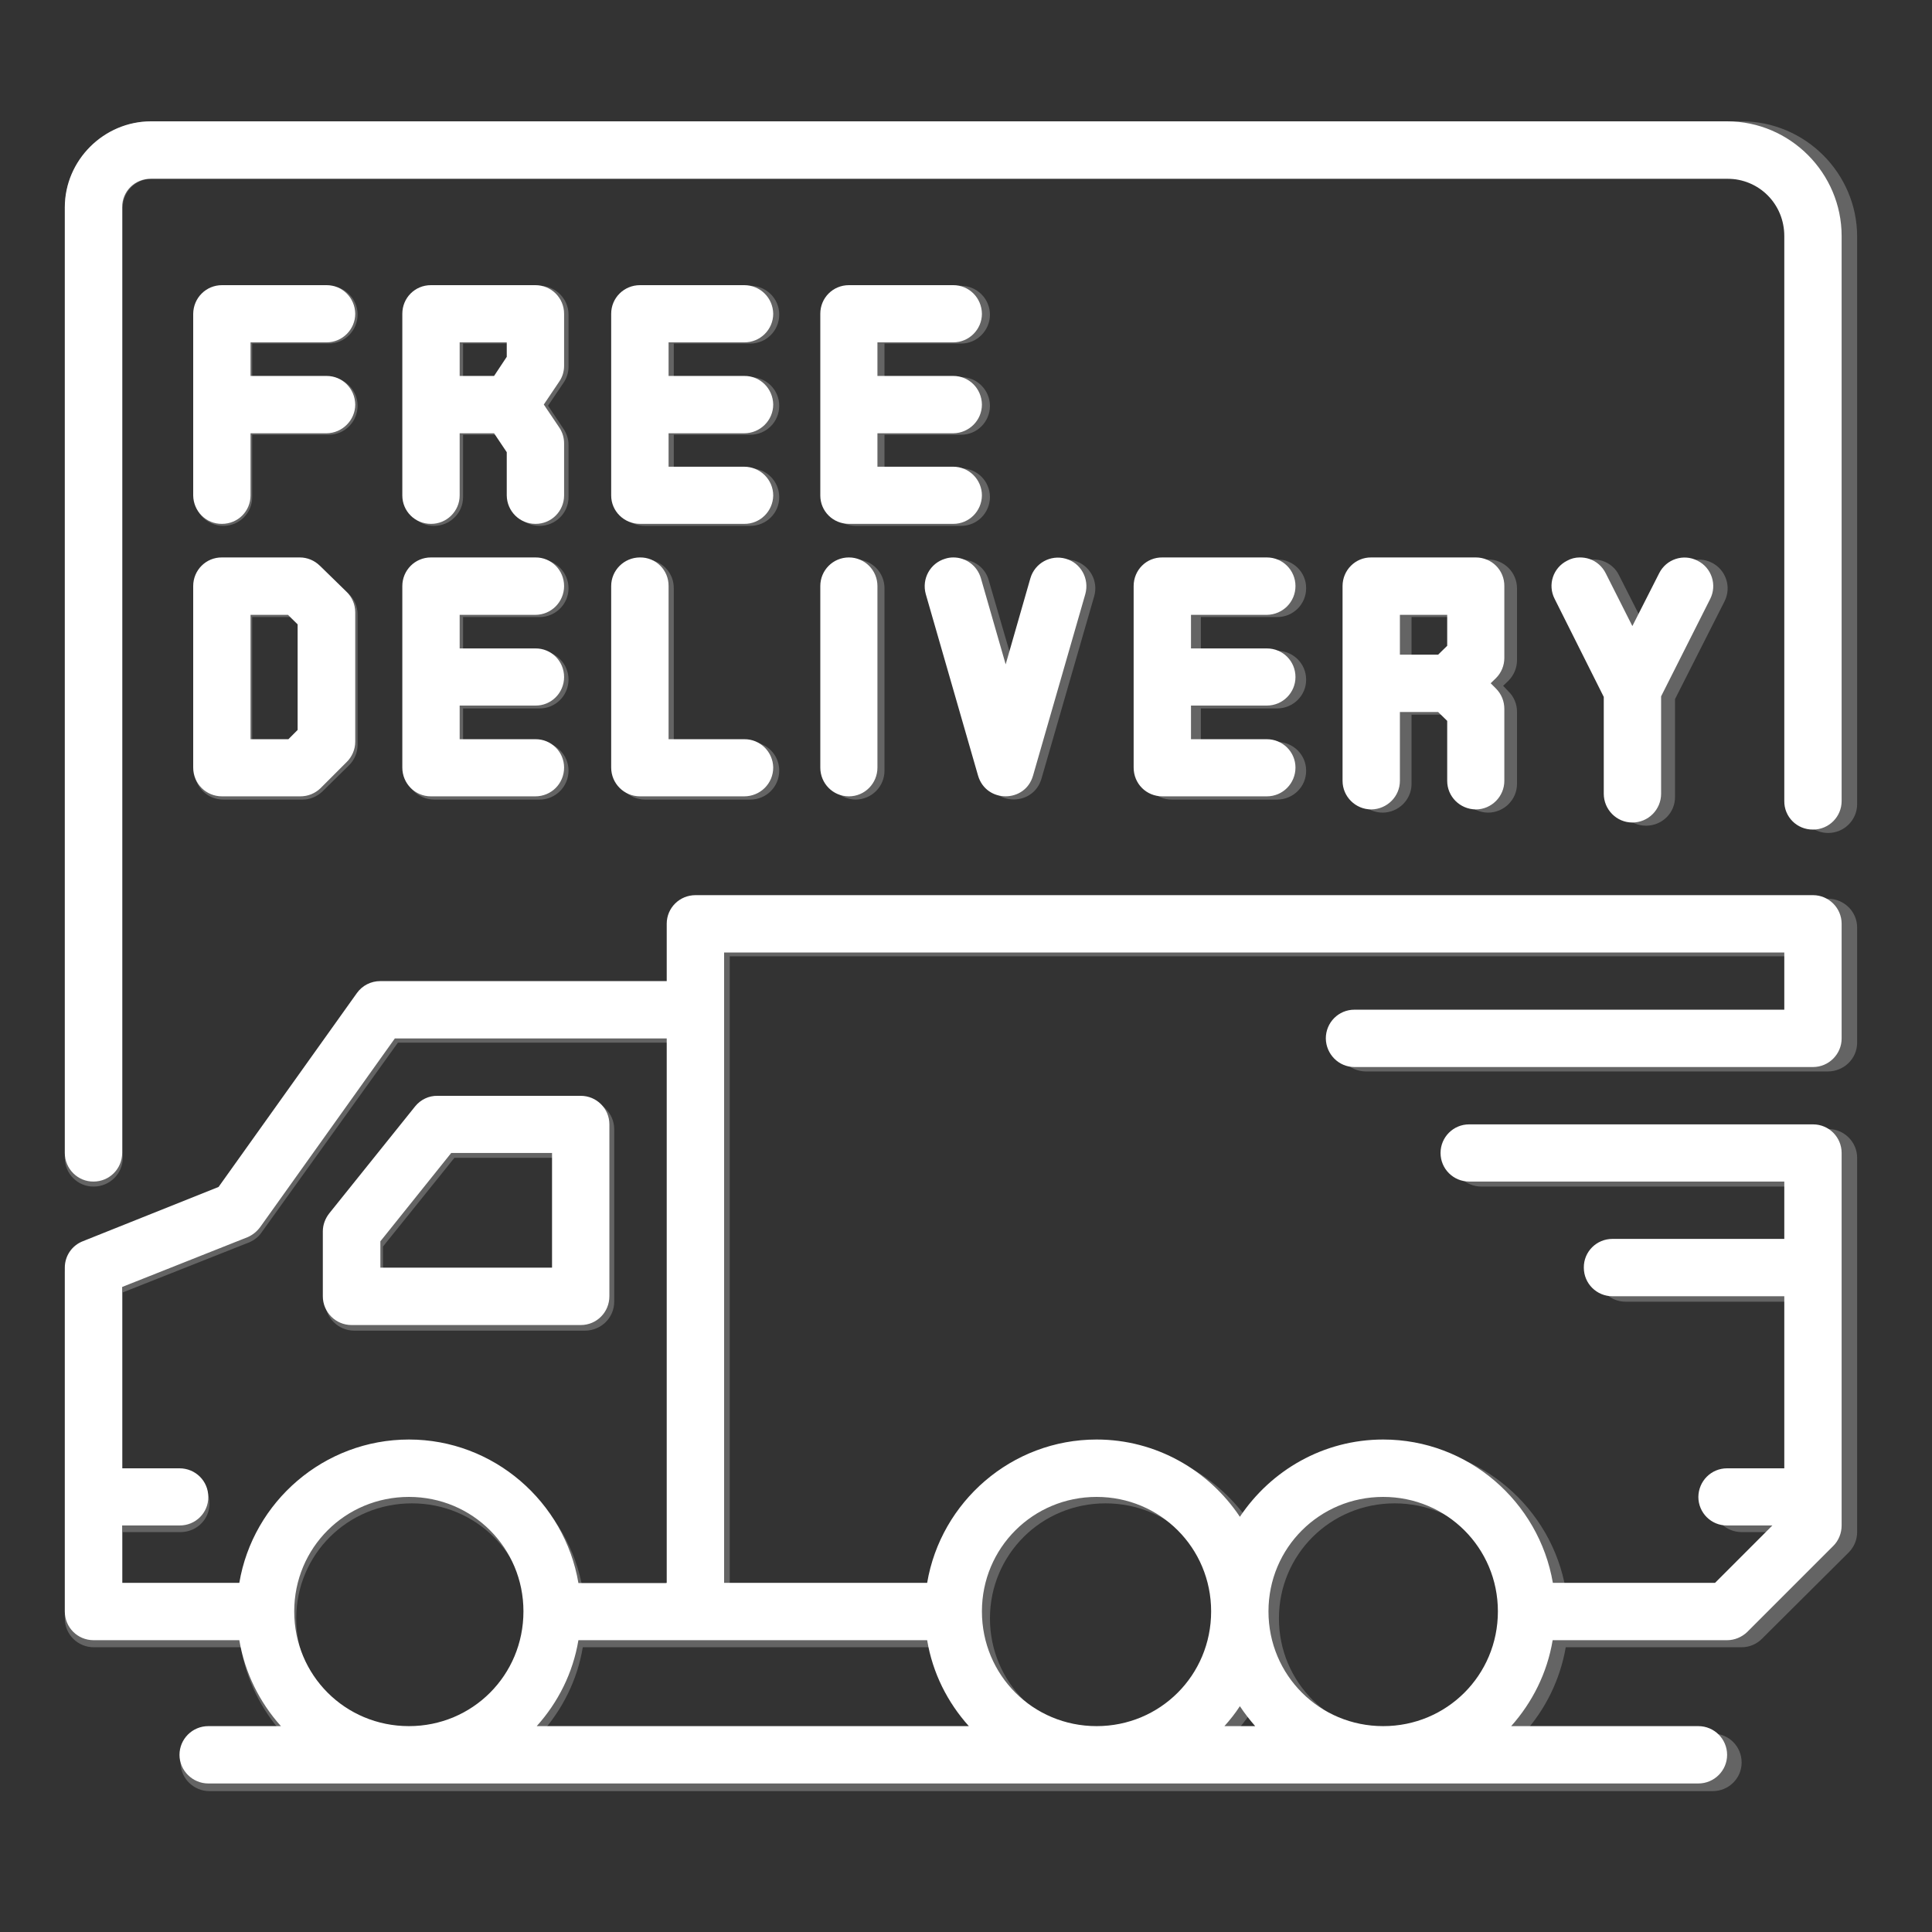 <svg version="1.0" preserveAspectRatio="xMidYMid meet" height="50" viewBox="0 0 37.5 37.5" zoomAndPan="magnify" width="50" xmlns:xlink="http://www.w3.org/1999/xlink" xmlns="http://www.w3.org/2000/svg"><rect x="0" y="0" width="37.5" height="37.5" fill="#333333" stroke="none"/><defs><clipPath id="cd4cfe96ae"><path clip-rule="nonzero" d="M 1.258 2.293 L 36.047 2.293 L 36.047 34.859 L 1.258 34.859 Z M 1.258 2.293"></path></clipPath><clipPath id="5577ffc95a"><path clip-rule="nonzero" d="M 1.258 2.293 L 36 2.293 L 36 34.859 L 1.258 34.859 Z M 1.258 2.293"></path></clipPath></defs><g clip-path="url(#cd4cfe96ae)"><path fill-rule="nonzero" fill-opacity="1" d="M 24.266 33.262 C 24.355 33.398 24.457 33.527 24.566 33.648 L 23.961 33.648 C 24.07 33.527 24.172 33.398 24.266 33.262 Z M 11.312 31.973 L 18.145 31.973 C 18.25 32.609 18.539 33.188 18.957 33.648 L 10.5 33.648 C 10.914 33.188 11.207 32.609 11.312 31.973 Z M 27.07 29.18 C 28.316 29.18 29.316 30.172 29.316 31.414 C 29.316 32.656 28.316 33.648 27.07 33.648 C 25.824 33.648 24.824 32.656 24.824 31.414 C 24.824 30.172 25.824 29.18 27.07 29.18 Z M 21.457 29.18 C 22.707 29.18 23.703 30.172 23.703 31.414 C 23.703 32.656 22.707 33.648 21.457 33.648 C 20.215 33.648 19.215 32.656 19.215 31.414 C 19.215 30.172 20.215 29.18 21.457 29.18 Z M 7.996 29.18 C 9.238 29.18 10.238 30.172 10.238 31.414 C 10.238 32.656 9.238 33.648 7.996 33.648 C 6.746 33.648 5.75 32.656 5.75 31.414 C 5.75 30.172 6.746 29.18 7.996 29.18 Z M 8.82 22.473 L 10.797 22.473 L 10.797 24.711 L 7.434 24.711 L 7.434 24.195 Z M 8.559 21.355 C 8.387 21.355 8.227 21.43 8.117 21.562 L 6.438 23.652 C 6.355 23.75 6.312 23.875 6.312 24 L 6.312 25.266 C 6.312 25.574 6.562 25.824 6.871 25.828 L 11.359 25.828 C 11.672 25.824 11.922 25.574 11.922 25.266 L 11.922 21.914 C 11.918 21.605 11.668 21.359 11.359 21.355 Z M 7.723 20.238 L 13.043 20.238 L 13.043 30.855 C 13.035 30.855 13.031 30.859 13.023 30.859 L 11.312 30.859 C 11.047 29.273 9.656 28.059 7.996 28.059 C 6.332 28.059 4.941 29.273 4.672 30.855 L 2.383 30.855 L 2.383 29.738 L 3.504 29.738 C 3.816 29.738 4.07 29.488 4.066 29.18 C 4.066 28.867 3.812 28.621 3.504 28.621 L 2.383 28.621 L 2.383 25.086 L 4.84 24.113 C 4.938 24.07 5.023 24.004 5.082 23.914 Z M 13.605 17.445 C 13.297 17.445 13.043 17.695 13.043 18.004 L 13.043 19.121 L 7.434 19.121 C 7.25 19.121 7.078 19.207 6.977 19.355 L 4.266 23.137 L 1.613 24.191 C 1.402 24.273 1.258 24.48 1.258 24.711 L 1.258 31.414 C 1.258 31.727 1.512 31.973 1.82 31.973 L 4.676 31.973 C 4.781 32.609 5.074 33.188 5.488 33.648 L 4.066 33.648 C 3.754 33.648 3.504 33.898 3.504 34.211 C 3.504 34.516 3.758 34.766 4.066 34.766 L 33.242 34.766 C 33.555 34.766 33.805 34.516 33.805 34.211 C 33.805 33.898 33.555 33.648 33.242 33.648 L 29.574 33.648 C 29.992 33.188 30.281 32.609 30.391 31.973 L 33.805 31.973 C 33.953 31.973 34.094 31.914 34.199 31.809 L 35.883 30.133 C 35.988 30.027 36.047 29.887 36.047 29.738 L 36.047 22.473 C 36.047 22.168 35.797 21.914 35.484 21.914 L 28.75 21.914 C 28.441 21.914 28.191 22.168 28.195 22.473 C 28.195 22.781 28.445 23.031 28.75 23.031 L 34.922 23.031 L 34.922 24.148 L 31.559 24.148 C 31.25 24.148 30.996 24.402 30.996 24.711 C 30.996 25.02 31.25 25.27 31.559 25.266 L 34.922 25.266 L 34.922 28.621 L 33.805 28.621 C 33.496 28.621 33.242 28.867 33.242 29.18 C 33.242 29.488 33.496 29.738 33.805 29.738 L 34.691 29.738 L 33.57 30.855 L 30.391 30.855 C 30.121 29.273 28.734 28.059 27.07 28.059 C 25.902 28.059 24.871 28.66 24.266 29.566 C 23.66 28.66 22.625 28.059 21.457 28.059 C 19.797 28.059 18.41 29.273 18.145 30.855 L 14.164 30.855 L 14.164 18.562 L 34.922 18.562 L 34.922 19.676 L 26.508 19.676 C 26.195 19.68 25.949 19.93 25.949 20.238 C 25.949 20.547 26.199 20.793 26.508 20.797 L 35.484 20.797 C 35.793 20.793 36.047 20.547 36.047 20.238 L 36.047 18.004 C 36.047 17.695 35.793 17.445 35.484 17.445 Z M 27.398 11.977 L 28.32 11.977 L 28.32 12.582 L 28.145 12.754 L 27.398 12.754 Z M 4.895 11.977 L 5.629 11.977 L 5.82 12.164 L 5.82 14.223 L 5.637 14.402 L 4.895 14.402 Z M 18.656 10.859 C 18.602 10.859 18.551 10.867 18.496 10.883 C 18.203 10.969 18.031 11.277 18.117 11.574 L 19.137 15.113 C 19.297 15.652 20.059 15.652 20.215 15.113 L 21.238 11.574 C 21.324 11.277 21.152 10.969 20.855 10.883 C 20.559 10.801 20.25 10.969 20.16 11.262 L 19.68 12.941 L 19.191 11.262 C 19.125 11.023 18.906 10.859 18.656 10.859 Z M 30.918 10.859 C 30.832 10.859 30.75 10.883 30.672 10.922 C 30.395 11.059 30.285 11.395 30.426 11.672 L 31.391 13.578 L 31.391 15.465 C 31.387 15.773 31.641 16.027 31.949 16.027 C 32.262 16.027 32.516 15.777 32.512 15.465 L 32.512 13.57 L 33.473 11.672 C 33.613 11.395 33.5 11.059 33.227 10.922 C 32.949 10.781 32.613 10.895 32.473 11.168 L 31.949 12.199 L 31.426 11.168 C 31.363 11.035 31.246 10.934 31.105 10.887 C 31.043 10.867 30.98 10.859 30.918 10.859 Z M 26.84 10.859 C 26.527 10.855 26.273 11.109 26.273 11.418 L 26.273 15.215 C 26.273 15.523 26.527 15.773 26.84 15.773 C 27.145 15.77 27.398 15.523 27.398 15.215 L 27.398 13.871 L 28.145 13.871 L 28.32 14.047 L 28.32 15.215 C 28.32 15.523 28.574 15.77 28.883 15.773 C 29.191 15.773 29.445 15.523 29.445 15.215 L 29.445 13.816 C 29.445 13.668 29.387 13.523 29.277 13.418 L 29.176 13.312 L 29.277 13.215 C 29.383 13.109 29.445 12.965 29.445 12.816 L 29.445 11.422 C 29.445 11.109 29.191 10.859 28.883 10.859 Z M 22.746 10.859 C 22.434 10.855 22.184 11.109 22.184 11.418 L 22.184 14.957 C 22.184 15.27 22.434 15.52 22.746 15.52 L 24.793 15.52 C 25.102 15.516 25.355 15.27 25.352 14.957 C 25.352 14.652 25.102 14.402 24.793 14.402 L 23.309 14.402 L 23.309 13.75 L 24.793 13.75 C 25.102 13.75 25.355 13.496 25.352 13.191 C 25.352 12.883 25.102 12.633 24.793 12.633 L 23.309 12.633 L 23.309 11.977 L 24.793 11.977 C 25.102 11.977 25.352 11.727 25.352 11.418 C 25.355 11.109 25.102 10.859 24.793 10.859 Z M 16.609 10.859 C 16.301 10.859 16.047 11.109 16.051 11.418 L 16.051 14.957 C 16.047 15.27 16.301 15.516 16.609 15.52 C 16.918 15.516 17.168 15.27 17.168 14.957 L 17.168 11.418 C 17.168 11.109 16.918 10.859 16.609 10.859 Z M 12.52 10.859 C 12.207 10.859 11.957 11.109 11.957 11.418 L 11.957 14.957 C 11.957 15.27 12.207 15.516 12.52 15.52 L 14.562 15.52 C 14.875 15.52 15.125 15.27 15.125 14.957 C 15.125 14.648 14.875 14.398 14.562 14.402 L 13.078 14.402 L 13.078 11.418 C 13.082 11.109 12.828 10.855 12.52 10.859 Z M 8.426 10.859 C 8.117 10.859 7.863 11.109 7.863 11.418 L 7.863 14.957 C 7.863 15.27 8.117 15.516 8.426 15.52 L 10.473 15.52 C 10.781 15.52 11.035 15.27 11.035 14.957 C 11.035 14.648 10.781 14.398 10.473 14.402 L 8.988 14.402 L 8.988 13.75 L 10.473 13.75 C 10.781 13.754 11.035 13.5 11.035 13.191 C 11.035 12.879 10.781 12.629 10.473 12.633 L 8.988 12.633 L 8.988 11.977 L 10.473 11.977 C 10.781 11.977 11.035 11.727 11.035 11.418 C 11.035 11.109 10.781 10.855 10.473 10.859 Z M 4.336 10.859 C 4.023 10.855 3.773 11.109 3.773 11.418 L 3.773 14.957 C 3.773 15.27 4.023 15.52 4.336 15.52 L 5.871 15.52 C 6.016 15.52 6.156 15.461 6.262 15.359 L 6.777 14.852 C 6.883 14.746 6.941 14.602 6.941 14.457 L 6.941 11.926 C 6.941 11.777 6.879 11.629 6.77 11.527 L 6.25 11.02 C 6.145 10.918 6.008 10.859 5.859 10.859 Z M 8.988 6.668 L 9.91 6.668 L 9.91 6.949 L 9.66 7.32 L 8.988 7.32 Z M 16.609 5.547 C 16.301 5.551 16.051 5.797 16.051 6.105 L 16.051 9.652 C 16.051 9.957 16.301 10.207 16.609 10.207 L 18.656 10.207 C 18.965 10.207 19.211 9.957 19.215 9.652 C 19.215 9.34 18.965 9.09 18.656 9.09 L 17.168 9.09 L 17.168 8.438 L 18.656 8.438 C 18.965 8.438 19.215 8.188 19.215 7.875 C 19.211 7.57 18.965 7.32 18.656 7.32 L 17.168 7.32 L 17.168 6.668 L 18.656 6.668 C 18.965 6.668 19.215 6.414 19.215 6.105 C 19.211 5.797 18.965 5.551 18.656 5.547 Z M 12.52 5.547 C 12.207 5.551 11.957 5.797 11.957 6.105 L 11.957 9.652 C 11.957 9.957 12.207 10.207 12.52 10.207 L 14.562 10.207 C 14.875 10.207 15.125 9.957 15.125 9.652 C 15.125 9.34 14.875 9.09 14.562 9.09 L 13.078 9.09 L 13.078 8.438 L 14.562 8.438 C 14.875 8.438 15.125 8.188 15.125 7.875 C 15.125 7.57 14.875 7.316 14.562 7.32 L 13.078 7.32 L 13.078 6.668 L 14.562 6.668 C 14.875 6.668 15.125 6.418 15.125 6.105 C 15.125 5.797 14.875 5.547 14.562 5.547 Z M 8.426 5.547 C 8.117 5.551 7.867 5.797 7.863 6.105 L 7.863 9.652 C 7.867 9.957 8.117 10.207 8.426 10.207 C 8.734 10.207 8.988 9.957 8.988 9.652 L 8.988 8.438 L 9.66 8.438 L 9.91 8.809 L 9.91 9.652 C 9.914 9.957 10.164 10.207 10.473 10.207 C 10.781 10.207 11.035 9.957 11.035 9.652 L 11.035 8.633 C 11.035 8.523 11 8.418 10.938 8.324 L 10.637 7.875 L 10.938 7.43 C 11 7.34 11.035 7.23 11.035 7.121 L 11.035 6.105 C 11.035 5.797 10.781 5.547 10.473 5.547 Z M 4.336 5.547 C 4.023 5.547 3.773 5.797 3.773 6.105 L 3.773 9.652 C 3.773 9.957 4.023 10.207 4.336 10.207 C 4.645 10.207 4.895 9.957 4.895 9.652 L 4.895 8.438 L 6.383 8.438 C 6.691 8.438 6.941 8.184 6.941 7.875 C 6.941 7.57 6.691 7.32 6.383 7.32 L 4.895 7.32 L 4.895 6.668 L 6.383 6.668 C 6.691 6.668 6.941 6.414 6.941 6.105 C 6.941 5.797 6.691 5.551 6.383 5.547 Z M 2.945 2.355 C 2.023 2.355 1.258 3.113 1.258 4.031 L 1.258 22.473 C 1.258 22.785 1.512 23.035 1.82 23.031 C 2.129 23.031 2.383 22.781 2.383 22.473 L 2.383 4.031 C 2.383 3.719 2.629 3.473 2.945 3.473 L 33.805 3.473 C 34.43 3.473 34.922 3.969 34.922 4.594 L 34.922 15.609 C 34.922 15.918 35.176 16.168 35.484 16.168 C 35.797 16.168 36.047 15.914 36.047 15.609 L 36.047 4.594 C 36.047 3.363 35.039 2.355 33.805 2.355 Z M 2.945 2.355" fill="#646464"></path></g><g clip-path="url(#5577ffc95a)"><path fill-rule="nonzero" fill-opacity="1" d="M 24.066 33.117 C 24.156 33.254 24.258 33.383 24.363 33.504 L 23.766 33.504 C 23.875 33.383 23.977 33.254 24.066 33.117 Z M 11.227 31.836 L 17.996 31.836 C 18.102 32.473 18.391 33.043 18.805 33.504 L 10.418 33.504 C 10.832 33.043 11.121 32.473 11.227 31.836 Z M 26.848 29.055 C 28.082 29.055 29.074 30.043 29.074 31.277 C 29.074 32.516 28.082 33.504 26.848 33.504 C 25.613 33.504 24.621 32.516 24.621 31.277 C 24.621 30.043 25.613 29.055 26.848 29.055 Z M 21.285 29.055 C 22.52 29.055 23.508 30.043 23.508 31.277 C 23.508 32.516 22.52 33.504 21.285 33.504 C 20.051 33.504 19.059 32.516 19.059 31.277 C 19.059 30.043 20.051 29.055 21.285 29.055 Z M 7.938 29.055 C 9.172 29.055 10.16 30.043 10.16 31.277 C 10.16 32.516 9.172 33.504 7.938 33.504 C 6.699 33.504 5.711 32.516 5.711 31.277 C 5.711 30.043 6.699 29.055 7.938 29.055 Z M 8.758 22.379 L 10.715 22.379 L 10.715 24.605 L 7.383 24.605 L 7.383 24.094 Z M 8.492 21.27 C 8.324 21.266 8.164 21.344 8.059 21.473 L 6.391 23.551 C 6.312 23.652 6.266 23.773 6.266 23.902 L 6.266 25.16 C 6.266 25.469 6.516 25.719 6.824 25.719 L 11.273 25.719 C 11.582 25.719 11.828 25.469 11.828 25.16 L 11.828 21.824 C 11.828 21.516 11.578 21.27 11.273 21.27 Z M 7.664 20.156 L 12.941 20.156 L 12.941 30.723 C 12.934 30.723 12.93 30.727 12.922 30.727 L 11.227 30.727 C 10.961 29.152 9.582 27.941 7.938 27.941 C 6.289 27.941 4.91 29.148 4.645 30.723 L 2.371 30.723 L 2.371 29.609 L 3.484 29.609 C 3.793 29.613 4.047 29.363 4.043 29.055 C 4.043 28.746 3.793 28.5 3.484 28.5 L 2.371 28.5 L 2.371 24.98 L 4.809 24.012 C 4.906 23.969 4.988 23.902 5.051 23.816 Z M 13.5 17.375 C 13.191 17.375 12.941 17.621 12.941 17.93 L 12.941 19.043 L 7.383 19.043 C 7.199 19.043 7.031 19.129 6.926 19.277 L 4.242 23.039 L 1.613 24.09 C 1.398 24.172 1.258 24.375 1.258 24.605 L 1.258 31.277 C 1.258 31.59 1.508 31.836 1.816 31.836 L 4.645 31.836 C 4.754 32.473 5.039 33.043 5.453 33.504 L 4.043 33.504 C 3.734 33.504 3.484 33.754 3.484 34.062 C 3.484 34.367 3.738 34.617 4.043 34.617 L 32.965 34.617 C 33.273 34.617 33.523 34.367 33.523 34.062 C 33.523 33.754 33.273 33.504 32.965 33.504 L 29.332 33.504 C 29.742 33.043 30.031 32.473 30.137 31.836 L 33.523 31.836 C 33.668 31.836 33.809 31.777 33.914 31.676 L 35.586 30.004 C 35.688 29.902 35.746 29.758 35.746 29.609 L 35.746 22.379 C 35.746 22.074 35.5 21.824 35.191 21.824 L 28.516 21.824 C 28.207 21.824 27.961 22.074 27.961 22.379 C 27.961 22.688 28.211 22.934 28.516 22.934 L 34.633 22.934 L 34.633 24.047 L 31.297 24.047 C 30.988 24.047 30.738 24.297 30.742 24.605 C 30.742 24.914 30.992 25.16 31.297 25.16 L 34.633 25.16 L 34.633 28.5 L 33.523 28.5 C 33.215 28.5 32.969 28.746 32.965 29.055 C 32.965 29.363 33.215 29.613 33.523 29.609 L 34.402 29.609 L 33.289 30.723 L 30.141 30.723 C 29.871 29.148 28.496 27.941 26.848 27.941 C 25.688 27.941 24.668 28.539 24.066 29.441 C 23.465 28.539 22.441 27.941 21.285 27.941 C 19.637 27.941 18.262 29.148 17.996 30.723 L 14.055 30.723 L 14.055 18.488 L 34.633 18.488 L 34.633 19.598 L 26.289 19.598 C 25.98 19.598 25.734 19.848 25.734 20.156 C 25.738 20.461 25.984 20.711 26.289 20.711 L 35.191 20.711 C 35.496 20.711 35.746 20.461 35.746 20.156 L 35.746 17.93 C 35.746 17.625 35.496 17.375 35.191 17.375 Z M 27.172 11.934 L 28.09 11.934 L 28.09 12.535 L 27.914 12.707 L 27.172 12.707 Z M 4.863 11.934 L 5.59 11.934 L 5.777 12.117 L 5.777 14.168 L 5.598 14.348 L 4.863 14.348 Z M 18.504 10.82 C 18.449 10.82 18.398 10.828 18.348 10.844 C 18.055 10.93 17.887 11.234 17.969 11.531 L 18.984 15.055 C 19.141 15.59 19.898 15.59 20.051 15.055 L 21.066 11.531 C 21.148 11.234 20.98 10.926 20.684 10.844 C 20.391 10.762 20.086 10.93 20 11.223 L 19.52 12.895 L 19.039 11.223 C 18.969 10.984 18.754 10.82 18.504 10.82 Z M 30.664 10.82 C 30.578 10.82 30.496 10.84 30.418 10.883 C 30.145 11.02 30.035 11.352 30.176 11.625 L 31.129 13.527 L 31.129 15.406 C 31.129 15.711 31.375 15.965 31.684 15.965 C 31.992 15.965 32.242 15.715 32.242 15.406 L 32.242 13.516 L 33.195 11.625 C 33.332 11.352 33.223 11.02 32.949 10.883 C 32.676 10.742 32.34 10.852 32.203 11.129 L 31.684 12.152 L 31.168 11.129 C 31.102 10.996 30.988 10.895 30.848 10.848 C 30.785 10.828 30.723 10.82 30.664 10.82 Z M 26.617 10.82 C 26.309 10.816 26.059 11.066 26.059 11.375 L 26.059 15.156 C 26.059 15.461 26.309 15.711 26.617 15.711 C 26.922 15.707 27.172 15.461 27.172 15.156 L 27.172 13.82 L 27.914 13.82 L 28.09 13.992 L 28.09 15.156 C 28.09 15.461 28.336 15.707 28.645 15.711 C 28.949 15.711 29.199 15.461 29.199 15.156 L 29.199 13.762 C 29.199 13.613 29.145 13.473 29.035 13.363 L 28.934 13.262 L 29.035 13.164 C 29.141 13.059 29.199 12.918 29.199 12.77 L 29.199 11.379 C 29.203 11.066 28.953 10.82 28.645 10.82 Z M 22.562 10.82 C 22.25 10.816 22.004 11.066 22.004 11.375 L 22.004 14.898 C 22.004 15.211 22.25 15.457 22.562 15.457 L 24.59 15.457 C 24.898 15.457 25.145 15.207 25.145 14.898 C 25.145 14.594 24.895 14.348 24.59 14.348 L 23.117 14.348 L 23.117 13.695 L 24.59 13.695 C 24.898 13.695 25.145 13.445 25.145 13.141 C 25.145 12.832 24.898 12.586 24.59 12.586 L 23.117 12.586 L 23.117 11.934 L 24.59 11.934 C 24.898 11.93 25.145 11.684 25.145 11.375 C 25.145 11.07 24.898 10.82 24.59 10.82 Z M 16.477 10.82 C 16.168 10.82 15.922 11.07 15.922 11.375 L 15.922 14.898 C 15.922 15.207 16.168 15.457 16.477 15.457 C 16.785 15.457 17.031 15.207 17.031 14.898 L 17.031 11.375 C 17.031 11.07 16.785 10.82 16.477 10.82 Z M 12.422 10.82 C 12.113 10.82 11.863 11.07 11.863 11.375 L 11.863 14.898 C 11.863 15.207 12.113 15.457 12.422 15.457 L 14.445 15.457 C 14.754 15.457 15.008 15.211 15.008 14.898 C 15.004 14.594 14.754 14.344 14.445 14.348 L 12.977 14.348 L 12.977 11.375 C 12.98 11.066 12.73 10.816 12.422 10.82 Z M 8.363 10.82 C 8.055 10.82 7.809 11.07 7.809 11.375 L 7.809 14.898 C 7.809 15.207 8.055 15.457 8.363 15.457 L 10.391 15.457 C 10.699 15.457 10.949 15.211 10.949 14.898 C 10.949 14.594 10.699 14.344 10.391 14.348 L 8.922 14.348 L 8.922 13.695 L 10.391 13.695 C 10.699 13.699 10.949 13.449 10.949 13.141 C 10.949 12.832 10.699 12.582 10.391 12.586 L 8.922 12.586 L 8.922 11.934 L 10.391 11.934 C 10.699 11.934 10.949 11.684 10.949 11.375 C 10.949 11.066 10.699 10.816 10.391 10.82 Z M 4.309 10.82 C 4 10.816 3.75 11.066 3.75 11.375 L 3.75 14.898 C 3.75 15.211 4 15.457 4.309 15.457 L 5.828 15.457 C 5.977 15.457 6.113 15.402 6.219 15.301 L 6.727 14.793 C 6.832 14.691 6.895 14.547 6.895 14.398 L 6.895 11.883 C 6.895 11.734 6.832 11.586 6.723 11.484 L 6.207 10.98 C 6.105 10.879 5.965 10.82 5.82 10.82 Z M 8.922 6.645 L 9.836 6.645 L 9.836 6.926 L 9.59 7.297 L 8.922 7.297 Z M 16.477 5.535 C 16.168 5.535 15.922 5.781 15.922 6.09 L 15.922 9.617 C 15.922 9.922 16.168 10.168 16.477 10.168 L 18.504 10.168 C 18.809 10.168 19.055 9.922 19.059 9.617 C 19.059 9.309 18.809 9.059 18.504 9.059 L 17.031 9.059 L 17.031 8.41 L 18.504 8.41 C 18.809 8.406 19.059 8.16 19.059 7.852 C 19.055 7.543 18.809 7.297 18.504 7.297 L 17.031 7.297 L 17.031 6.645 L 18.504 6.645 C 18.809 6.645 19.059 6.395 19.059 6.09 C 19.055 5.781 18.809 5.535 18.504 5.535 Z M 12.422 5.535 C 12.113 5.535 11.863 5.781 11.863 6.09 L 11.863 9.617 C 11.863 9.922 12.113 10.168 12.422 10.168 L 14.445 10.168 C 14.754 10.172 15.004 9.922 15.008 9.617 C 15.008 9.309 14.754 9.059 14.445 9.059 L 12.977 9.059 L 12.977 8.41 L 14.445 8.41 C 14.754 8.41 15.008 8.16 15.008 7.852 C 15.004 7.543 14.754 7.293 14.445 7.297 L 12.977 7.297 L 12.977 6.645 L 14.445 6.645 C 14.754 6.648 15.008 6.398 15.008 6.09 C 15.004 5.781 14.754 5.535 14.445 5.535 Z M 8.363 5.535 C 8.055 5.535 7.809 5.781 7.809 6.09 L 7.809 9.617 C 7.809 9.922 8.055 10.168 8.363 10.168 C 8.668 10.172 8.922 9.922 8.922 9.617 L 8.922 8.41 L 9.59 8.41 L 9.836 8.777 L 9.836 9.617 C 9.84 9.922 10.086 10.168 10.391 10.168 C 10.699 10.172 10.949 9.922 10.949 9.617 L 10.949 8.605 C 10.949 8.496 10.918 8.391 10.855 8.297 L 10.555 7.852 L 10.855 7.406 C 10.918 7.316 10.949 7.207 10.949 7.102 L 10.949 6.09 C 10.949 5.781 10.699 5.535 10.391 5.535 Z M 4.309 5.535 C 4 5.535 3.754 5.781 3.75 6.09 L 3.75 9.617 C 3.754 9.922 4 10.172 4.309 10.168 C 4.617 10.168 4.863 9.922 4.863 9.617 L 4.863 8.41 L 6.34 8.41 C 6.645 8.406 6.895 8.156 6.895 7.852 C 6.891 7.543 6.645 7.297 6.34 7.297 L 4.863 7.297 L 4.863 6.645 L 6.34 6.645 C 6.645 6.645 6.895 6.395 6.895 6.09 C 6.891 5.781 6.645 5.535 6.34 5.535 Z M 2.93 2.355 C 2.016 2.355 1.258 3.109 1.258 4.023 L 1.258 22.379 C 1.258 22.688 1.512 22.938 1.816 22.934 C 2.121 22.934 2.371 22.688 2.371 22.379 L 2.371 4.023 C 2.371 3.711 2.617 3.469 2.93 3.469 L 33.523 3.469 C 34.145 3.469 34.633 3.961 34.633 4.582 L 34.633 15.547 C 34.629 15.855 34.879 16.105 35.191 16.102 C 35.5 16.102 35.746 15.852 35.746 15.547 L 35.746 4.582 C 35.746 3.359 34.746 2.355 33.523 2.355 Z M 2.93 2.355" fill="#ffffff"></path></g></svg>
